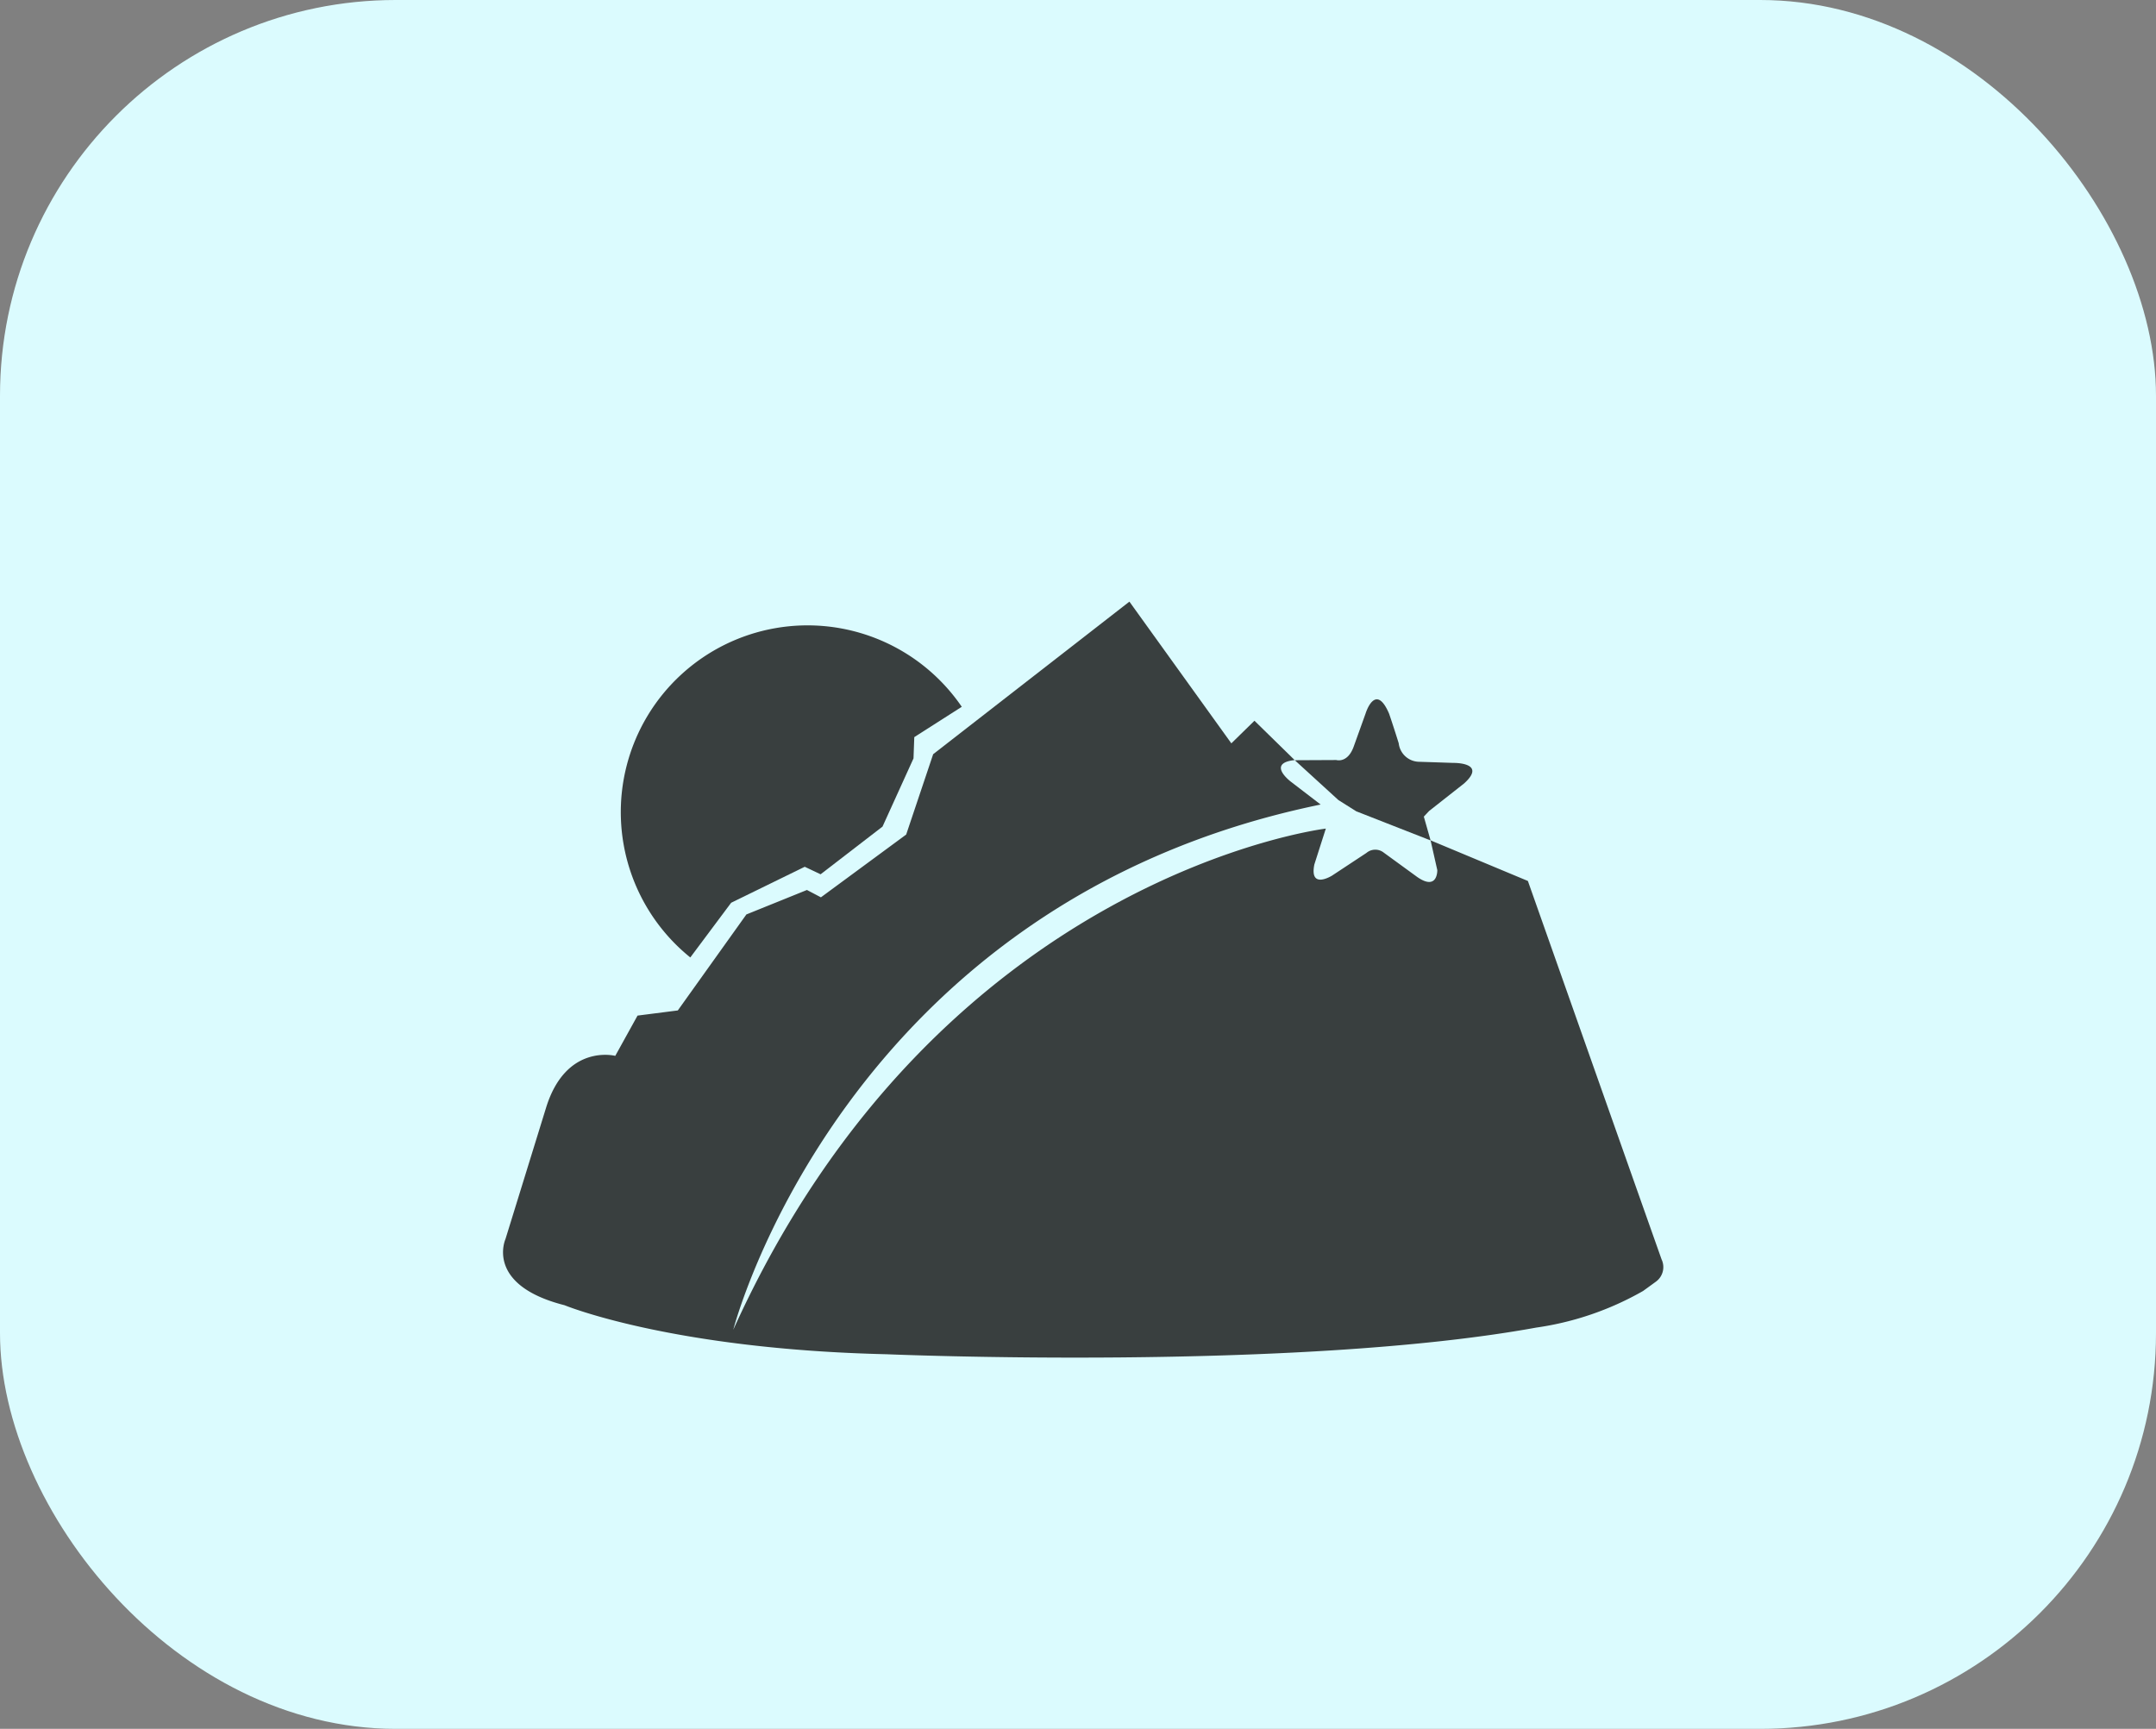 <svg xmlns="http://www.w3.org/2000/svg" width="207" height="166" viewBox="0 0 207 166">
  <rect x="0" y="0" width="207" height="166" fill="#808080" stroke="none"/>
  <defs>
    <style>
      .cls-1 {
        fill: #dbfbfe;
      }

      .cls-2 {
        fill: #393f3f;
      }
    </style>
  </defs>
  <g id="Logo" transform="translate(0 0.001)">
    <g id="Lumine_BPO_Logo_rev_1.0.2" data-name="Lumine BPO Logo rev 1.0.2" transform="translate(0 -0.001)">
      <g id="Capa_7" data-name="Capa 7" transform="translate(125.454 66.411)">
        <path id="Trazado_1" data-name="Trazado 1" class="cls-1" d="M240.871,39.749l-1.715-1.081-4.186-3.824,3.983-.019s1.094.343,1.679-1.31l1.132-3.151s.935-3.074,2.255,0c0,0,.33.941.929,2.854a2,2,0,0,0,1.986,1.776c1.818.058,3.245.107,3.245.107s3.306-.068,1.048,1.97l-3.358,2.643-.511.544.65,2.287" transform="translate(-234.97 -28.998)"/>
      </g>
      <g id="Capa_8" data-name="Capa 8" transform="translate(48.296 57.767)">
        <path id="Trazado_2" data-name="Trazado 2" class="cls-1" d="M89.059,22.928l.644,2.85s.055,2.038-1.928.66l-3.222-2.346a1.312,1.312,0,0,0-1.653.036l-3.3,2.177s-2.2,1.385-1.7-1.074l1.1-3.439S41.856,26.264,22.108,69.911c0,0,10.534-41,56.394-50.428l-2.834-2.174s-2.42-1.8.34-2.093l-3.86-3.779-2.219,2.171L60.142,0,41.3,14.649l-2.591,7.716-8.185,6.027-1.343-.705-5.814,2.349-6.584,9.217-3.866.495-2.139,3.866s-4.753-1.233-6.661,5.034L.238,61.2s-2,4.41,5.671,6.357c0,0,10.214,4.225,30.923,4.707,0,0,39.163,1.666,62.37-2.559a28.853,28.853,0,0,0,10.259-3.517l1.22-.886a1.726,1.726,0,0,0,.553-2.151l-2.582-7.3L98.4,26.821l-9.344-3.9h.006Z" transform="translate(-0.002)"/>
        <path id="Trazado_3" data-name="Trazado 3" class="cls-1" d="M67.688,14.86A17.93,17.93,0,1,0,41.624,38.927l3.921-5.251,7.066-3.455,1.524.721,5.943-4.578,2.976-6.551.074-2.041,4.555-2.909h0Z" transform="translate(-23.643 -4.762)"/>
      </g>
      <rect id="Rectángulo_2" data-name="Rectángulo 2" class="cls-1" width="207" height="166" rx="38" transform="translate(0 0)"/>
    </g>
    <g id="Lumine_BPO_Logo_rev_1.0.2-2" data-name="Lumine BPO Logo rev 1.0.2" transform="translate(48.296 57.766)">
      <g id="Capa_7-2" data-name="Capa 7" transform="translate(76.019 9.382)">
        <path id="Trazado_1-2" data-name="Trazado 1" class="cls-2" d="M240.871,39.749l-1.715-1.081-4.186-3.824,3.983-.019s1.094.343,1.679-1.31l1.132-3.151s.935-3.074,2.255,0c0,0,.33.941.929,2.854a2,2,0,0,0,1.986,1.776c1.818.058,3.245.107,3.245.107s3.306-.068,1.048,1.97l-3.358,2.643-.511.544.65,2.287" transform="translate(-234.97 -28.998)"/>
      </g>
      <g id="Capa_8-2" data-name="Capa 8">
        <path id="Trazado_2-2" data-name="Trazado 2" class="cls-2" d="M89.059,22.928l.644,2.85s.055,2.038-1.928.66l-3.222-2.346a1.312,1.312,0,0,0-1.653.036l-3.3,2.177s-2.2,1.385-1.7-1.074l1.1-3.439S41.856,26.264,22.108,69.911c0,0,10.534-41,56.394-50.428l-2.834-2.174s-2.42-1.8.34-2.093l-3.86-3.779-2.219,2.171L60.142,0,41.3,14.649l-2.591,7.716-8.185,6.027-1.343-.705-5.814,2.349-6.584,9.217-3.866.495-2.139,3.866s-4.753-1.233-6.661,5.034L.238,61.2s-2,4.41,5.671,6.357c0,0,10.214,4.225,30.923,4.707,0,0,39.163,1.666,62.37-2.559a28.853,28.853,0,0,0,10.259-3.517l1.22-.886a1.726,1.726,0,0,0,.553-2.151l-2.582-7.3L98.4,26.821l-9.344-3.9h.006Z" transform="translate(-0.002)"/>
        <path id="Trazado_3-2" data-name="Trazado 3" class="cls-2" d="M67.688,14.86A17.93,17.93,0,1,0,41.624,38.927l3.921-5.251,7.066-3.455,1.524.721,5.943-4.578,2.976-6.551.074-2.041,4.555-2.909h0Z" transform="translate(-23.643 -4.762)"/>
      </g>
    </g>
  </g>
</svg>
